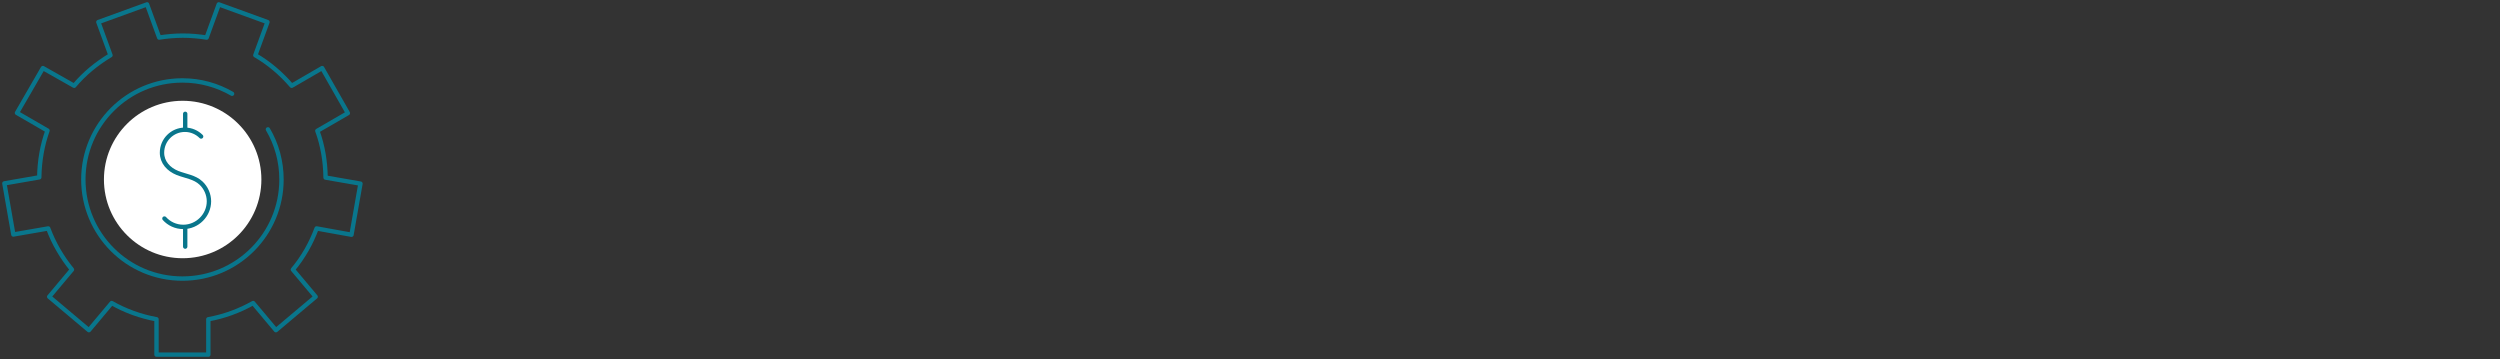 <svg width="571" height="82" viewBox="0 0 571 82" fill="none" xmlns="http://www.w3.org/2000/svg">
<rect x="0" y="0" width="571" height="82" fill="#333333" stroke="none"/>
<path d="M80.281 53.614L82.328 41.941L74.361 40.557C74.306 36.795 73.697 33.199 72.48 29.88L79.451 25.841L73.586 15.55L66.615 19.589C64.237 16.823 61.47 14.444 58.317 12.618L61.083 5.039L49.963 1L47.196 8.58C45.426 8.303 43.6 8.137 41.775 8.137C39.949 8.137 38.123 8.303 36.353 8.58L33.586 1L22.466 5.039L25.232 12.618C22.079 14.499 19.257 16.823 16.934 19.589L9.797 15.55L3.877 25.786L10.848 29.824C9.631 33.199 9.022 36.795 8.967 40.502L1 41.885L3.047 53.559L11.014 52.176C12.286 55.606 14.167 58.815 16.436 61.581L11.235 67.777L20.308 75.412L25.509 69.216C28.607 70.986 32.093 72.259 35.744 72.922V81H47.584V72.922C51.235 72.259 54.665 70.986 57.819 69.216L63.019 75.412L72.093 67.777L66.892 61.581C69.216 58.815 71.041 55.606 72.314 52.176L80.281 53.614Z" stroke="#09768C" stroke-miterlimit="10" stroke-linecap="round" stroke-linejoin="round"/>
<path d="M41.719 58.98C51.65 58.98 59.7 50.93 59.7 41C59.7 31.07 51.65 23.019 41.719 23.019C31.789 23.019 23.739 31.07 23.739 41C23.739 50.93 31.789 58.98 41.719 58.98Z" fill="white"/>
<path d="M61.194 29.548C63.185 32.923 64.292 36.851 64.292 41C64.292 53.504 54.167 63.628 41.664 63.628C29.16 63.628 19.036 53.504 19.036 41C19.036 28.497 29.16 18.372 41.664 18.372C45.813 18.372 49.631 19.479 53.005 21.415" stroke="#09768C" stroke-miterlimit="10" stroke-linecap="round" stroke-linejoin="round"/>
<path d="M37.555 49.914C38.602 51.085 40.143 51.824 41.869 51.824C45.074 51.824 47.724 49.174 47.724 45.969C47.724 44.428 47.046 42.887 45.937 41.84C44.458 40.422 42.362 40.237 40.513 39.498C38.541 38.696 37 37.094 37 34.875C37 31.978 39.342 29.636 42.239 29.636C43.718 29.636 45.012 30.253 45.937 31.177" stroke="#09768C" stroke-linecap="round" stroke-linejoin="round"/>
<path d="M42.3 29.575V26" stroke="#09768C" stroke-linecap="round" stroke-linejoin="round"/>
<path d="M42.3 56.324V51.948" stroke="#09768C" stroke-linecap="round" stroke-linejoin="round"/>
</svg>
